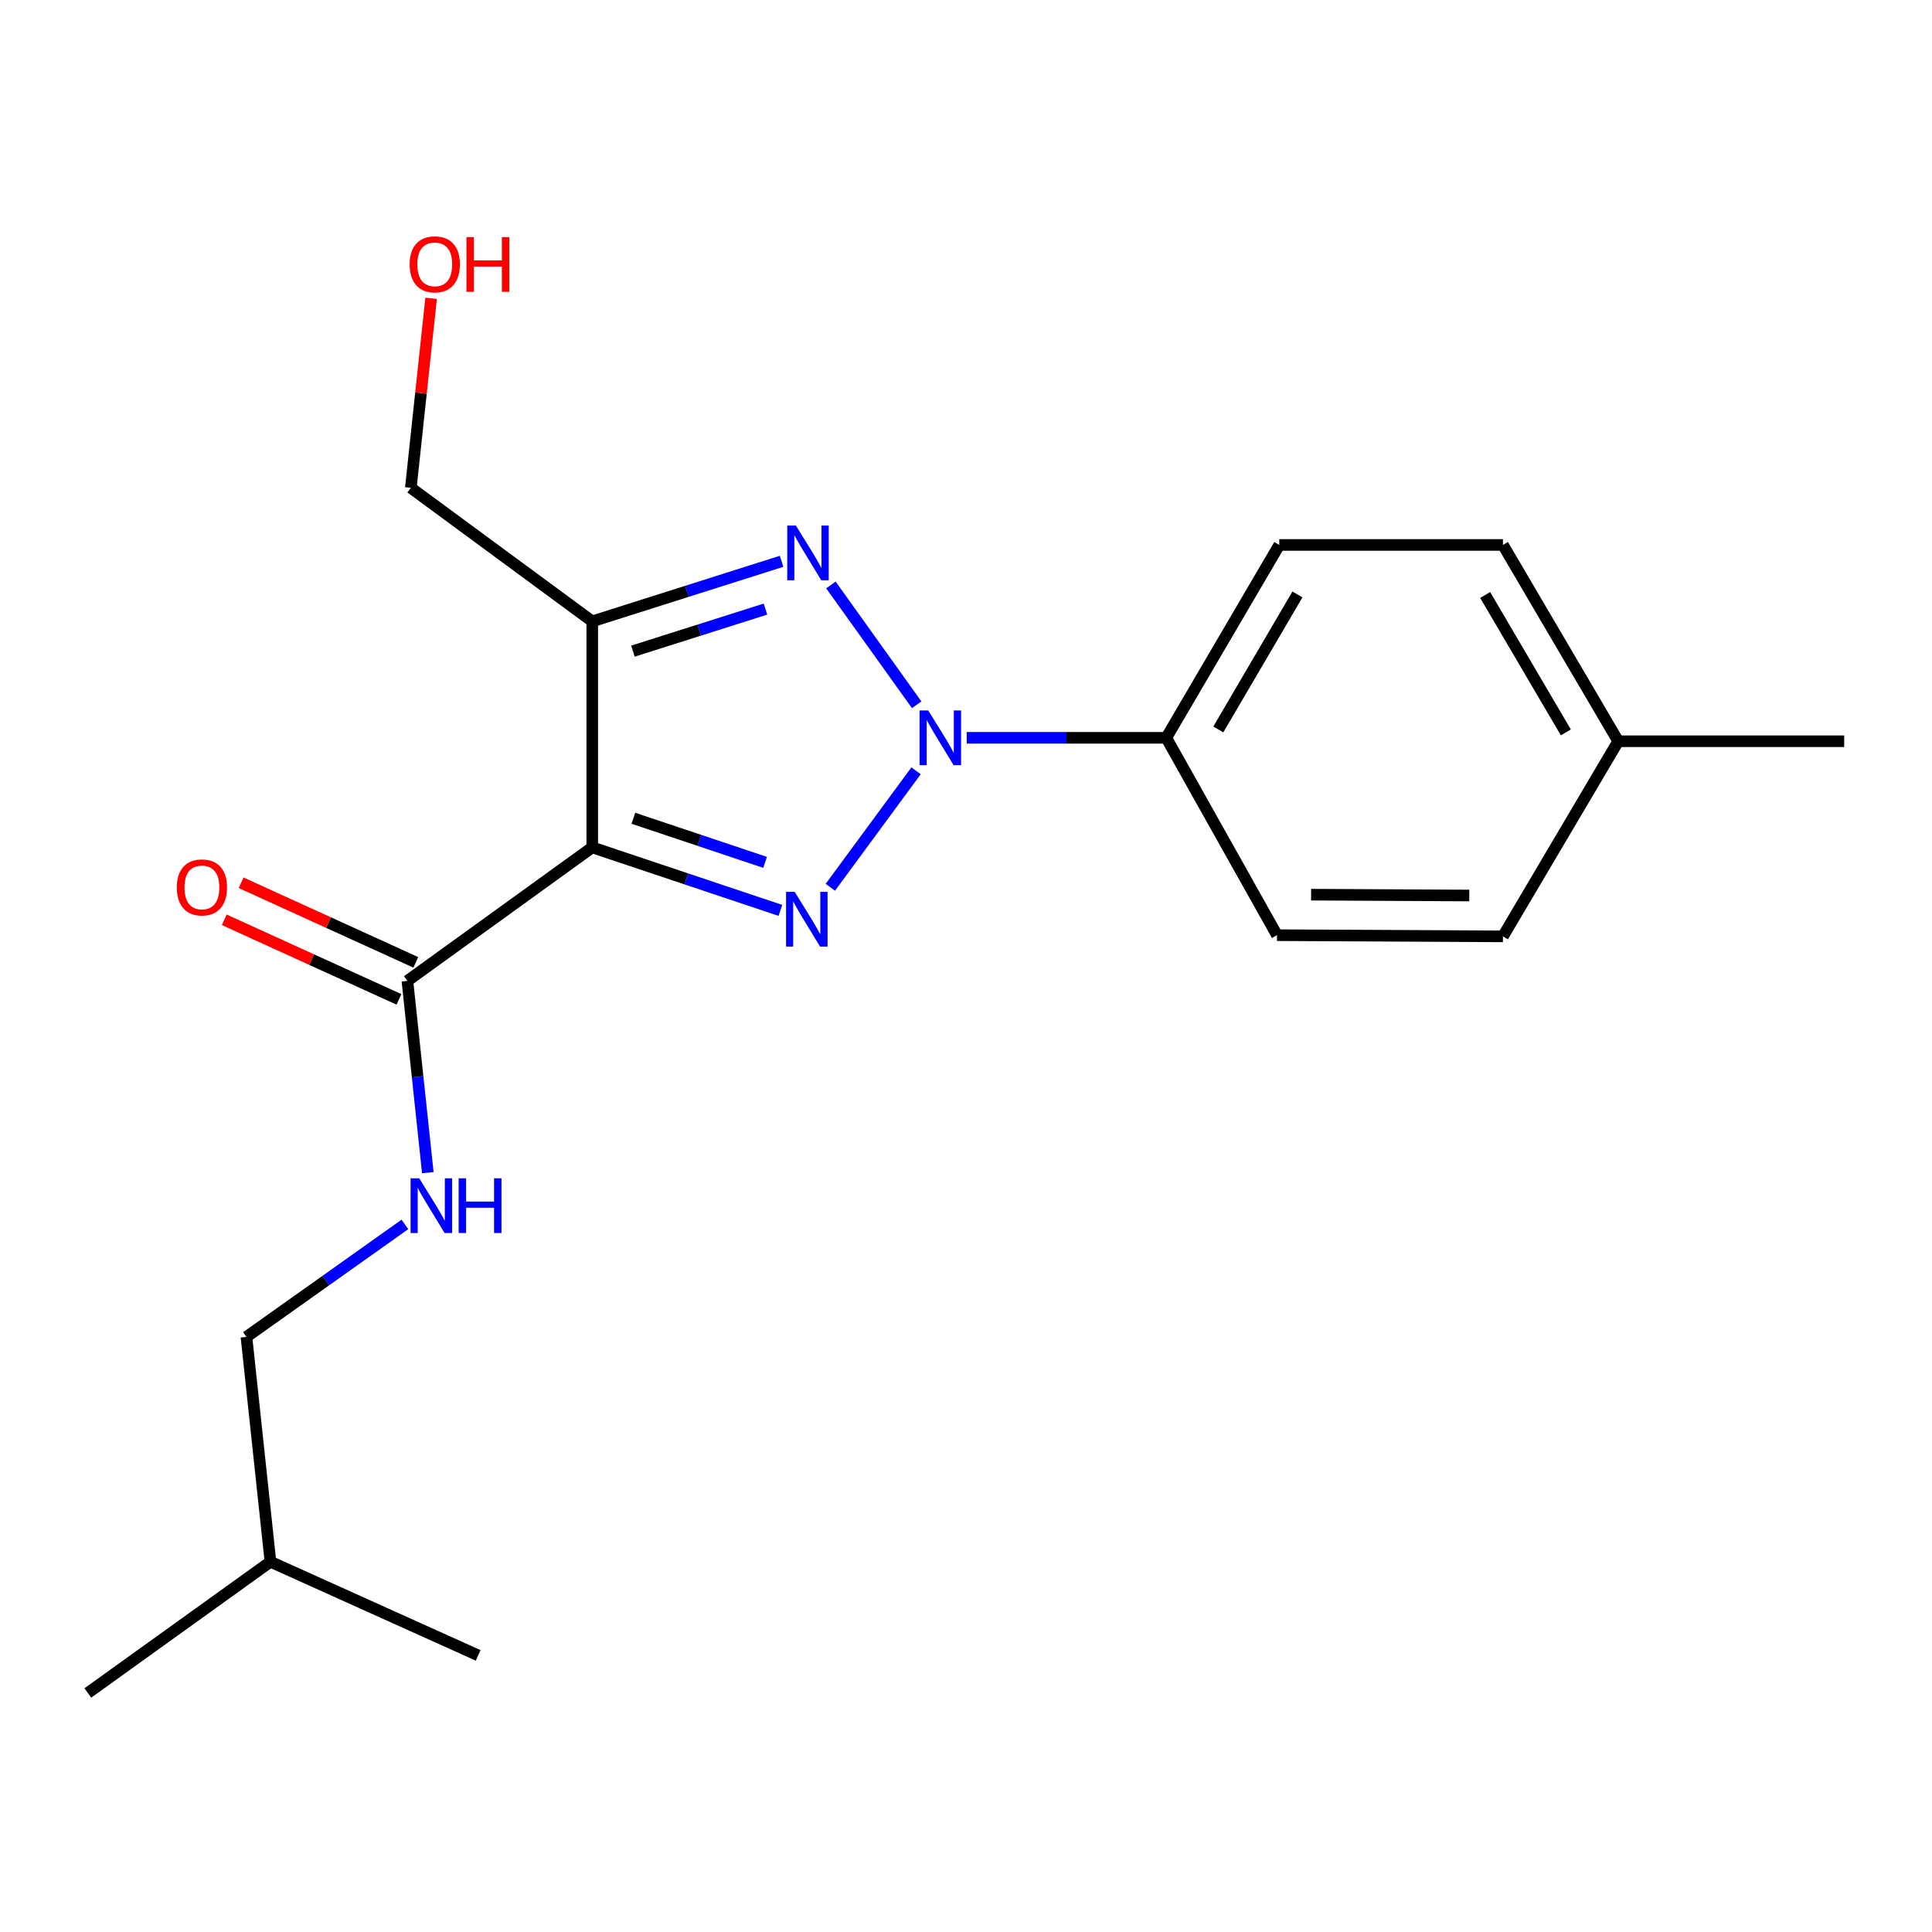 <?xml version='1.0' encoding='iso-8859-1'?>
<svg version='1.1' baseProfile='full'
              xmlns='http://www.w3.org/2000/svg'
                      xmlns:rdkit='http://www.rdkit.org/xml'
                      xmlns:xlink='http://www.w3.org/1999/xlink'
                  xml:space='preserve'
width='1000px' height='1000px' viewBox='0 0 1000 1000'>
<!-- END OF HEADER -->
<rect style='opacity:1.0;fill:#FFFFFF;stroke:none' width='1000' height='1000' x='0' y='0'> </rect>
<path class='bond-0' d='M 474.145,398.965 L 429.778,459.254' style='fill:none;fill-rule:evenodd;stroke:#0000FF;stroke-width:6px;stroke-linecap:butt;stroke-linejoin:miter;stroke-opacity:1' />
<path class='bond-2' d='M 474.469,364.788 L 430.076,302.768' style='fill:none;fill-rule:evenodd;stroke:#0000FF;stroke-width:6px;stroke-linecap:butt;stroke-linejoin:miter;stroke-opacity:1' />
<path class='bond-5' d='M 500.373,381.89 L 552.014,381.89' style='fill:none;fill-rule:evenodd;stroke:#0000FF;stroke-width:6px;stroke-linecap:butt;stroke-linejoin:miter;stroke-opacity:1' />
<path class='bond-5' d='M 552.014,381.89 L 603.654,381.89' style='fill:none;fill-rule:evenodd;stroke:#000000;stroke-width:6px;stroke-linecap:butt;stroke-linejoin:miter;stroke-opacity:1' />
<path class='bond-1' d='M 403.935,471.222 L 355.239,454.915' style='fill:none;fill-rule:evenodd;stroke:#0000FF;stroke-width:6px;stroke-linecap:butt;stroke-linejoin:miter;stroke-opacity:1' />
<path class='bond-1' d='M 355.239,454.915 L 306.544,438.607' style='fill:none;fill-rule:evenodd;stroke:#000000;stroke-width:6px;stroke-linecap:butt;stroke-linejoin:miter;stroke-opacity:1' />
<path class='bond-1' d='M 396.013,446.361 L 361.926,434.946' style='fill:none;fill-rule:evenodd;stroke:#0000FF;stroke-width:6px;stroke-linecap:butt;stroke-linejoin:miter;stroke-opacity:1' />
<path class='bond-1' d='M 361.926,434.946 L 327.839,423.531' style='fill:none;fill-rule:evenodd;stroke:#000000;stroke-width:6px;stroke-linecap:butt;stroke-linejoin:miter;stroke-opacity:1' />
<path class='bond-4' d='M 306.544,438.607 L 210.868,507.702' style='fill:none;fill-rule:evenodd;stroke:#000000;stroke-width:6px;stroke-linecap:butt;stroke-linejoin:miter;stroke-opacity:1' />
<path class='bond-20' d='M 306.544,438.607 L 306.544,321.616' style='fill:none;fill-rule:evenodd;stroke:#000000;stroke-width:6px;stroke-linecap:butt;stroke-linejoin:miter;stroke-opacity:1' />
<path class='bond-3' d='M 404.543,290.528 L 355.543,306.072' style='fill:none;fill-rule:evenodd;stroke:#0000FF;stroke-width:6px;stroke-linecap:butt;stroke-linejoin:miter;stroke-opacity:1' />
<path class='bond-3' d='M 355.543,306.072 L 306.544,321.616' style='fill:none;fill-rule:evenodd;stroke:#000000;stroke-width:6px;stroke-linecap:butt;stroke-linejoin:miter;stroke-opacity:1' />
<path class='bond-3' d='M 396.211,315.264 L 361.911,326.145' style='fill:none;fill-rule:evenodd;stroke:#0000FF;stroke-width:6px;stroke-linecap:butt;stroke-linejoin:miter;stroke-opacity:1' />
<path class='bond-3' d='M 361.911,326.145 L 327.611,337.026' style='fill:none;fill-rule:evenodd;stroke:#000000;stroke-width:6px;stroke-linecap:butt;stroke-linejoin:miter;stroke-opacity:1' />
<path class='bond-10' d='M 306.544,321.616 L 212.647,252.498' style='fill:none;fill-rule:evenodd;stroke:#000000;stroke-width:6px;stroke-linecap:butt;stroke-linejoin:miter;stroke-opacity:1' />
<path class='bond-6' d='M 210.868,507.702 L 216.153,557.334' style='fill:none;fill-rule:evenodd;stroke:#000000;stroke-width:6px;stroke-linecap:butt;stroke-linejoin:miter;stroke-opacity:1' />
<path class='bond-6' d='M 216.153,557.334 L 221.438,606.965' style='fill:none;fill-rule:evenodd;stroke:#0000FF;stroke-width:6px;stroke-linecap:butt;stroke-linejoin:miter;stroke-opacity:1' />
<path class='bond-7' d='M 215.234,498.121 L 170.016,477.519' style='fill:none;fill-rule:evenodd;stroke:#000000;stroke-width:6px;stroke-linecap:butt;stroke-linejoin:miter;stroke-opacity:1' />
<path class='bond-7' d='M 170.016,477.519 L 124.799,456.917' style='fill:none;fill-rule:evenodd;stroke:#FF0000;stroke-width:6px;stroke-linecap:butt;stroke-linejoin:miter;stroke-opacity:1' />
<path class='bond-7' d='M 206.503,517.284 L 161.285,496.682' style='fill:none;fill-rule:evenodd;stroke:#000000;stroke-width:6px;stroke-linecap:butt;stroke-linejoin:miter;stroke-opacity:1' />
<path class='bond-7' d='M 161.285,496.682 L 116.068,476.081' style='fill:none;fill-rule:evenodd;stroke:#FF0000;stroke-width:6px;stroke-linecap:butt;stroke-linejoin:miter;stroke-opacity:1' />
<path class='bond-8' d='M 603.654,381.89 L 662.15,282.062' style='fill:none;fill-rule:evenodd;stroke:#000000;stroke-width:6px;stroke-linecap:butt;stroke-linejoin:miter;stroke-opacity:1' />
<path class='bond-8' d='M 630.597,377.562 L 671.544,307.682' style='fill:none;fill-rule:evenodd;stroke:#000000;stroke-width:6px;stroke-linecap:butt;stroke-linejoin:miter;stroke-opacity:1' />
<path class='bond-9' d='M 603.654,381.89 L 660.968,484.047' style='fill:none;fill-rule:evenodd;stroke:#000000;stroke-width:6px;stroke-linecap:butt;stroke-linejoin:miter;stroke-opacity:1' />
<path class='bond-11' d='M 209.584,633.755 L 168.571,662.865' style='fill:none;fill-rule:evenodd;stroke:#0000FF;stroke-width:6px;stroke-linecap:butt;stroke-linejoin:miter;stroke-opacity:1' />
<path class='bond-11' d='M 168.571,662.865 L 127.559,691.975' style='fill:none;fill-rule:evenodd;stroke:#000000;stroke-width:6px;stroke-linecap:butt;stroke-linejoin:miter;stroke-opacity:1' />
<path class='bond-13' d='M 662.15,282.062 L 777.924,282.062' style='fill:none;fill-rule:evenodd;stroke:#000000;stroke-width:6px;stroke-linecap:butt;stroke-linejoin:miter;stroke-opacity:1' />
<path class='bond-12' d='M 660.968,484.047 L 777.924,484.667' style='fill:none;fill-rule:evenodd;stroke:#000000;stroke-width:6px;stroke-linecap:butt;stroke-linejoin:miter;stroke-opacity:1' />
<path class='bond-12' d='M 678.623,463.082 L 760.492,463.516' style='fill:none;fill-rule:evenodd;stroke:#000000;stroke-width:6px;stroke-linecap:butt;stroke-linejoin:miter;stroke-opacity:1' />
<path class='bond-15' d='M 212.647,252.498 L 217.896,203.452' style='fill:none;fill-rule:evenodd;stroke:#000000;stroke-width:6px;stroke-linecap:butt;stroke-linejoin:miter;stroke-opacity:1' />
<path class='bond-15' d='M 217.896,203.452 L 223.145,154.406' style='fill:none;fill-rule:evenodd;stroke:#FF0000;stroke-width:6px;stroke-linecap:butt;stroke-linejoin:miter;stroke-opacity:1' />
<path class='bond-16' d='M 127.559,691.975 L 139.983,808.358' style='fill:none;fill-rule:evenodd;stroke:#000000;stroke-width:6px;stroke-linecap:butt;stroke-linejoin:miter;stroke-opacity:1' />
<path class='bond-14' d='M 777.924,484.667 L 837.589,383.668' style='fill:none;fill-rule:evenodd;stroke:#000000;stroke-width:6px;stroke-linecap:butt;stroke-linejoin:miter;stroke-opacity:1' />
<path class='bond-21' d='M 777.924,282.062 L 837.589,383.668' style='fill:none;fill-rule:evenodd;stroke:#000000;stroke-width:6px;stroke-linecap:butt;stroke-linejoin:miter;stroke-opacity:1' />
<path class='bond-21' d='M 768.715,307.966 L 810.481,379.091' style='fill:none;fill-rule:evenodd;stroke:#000000;stroke-width:6px;stroke-linecap:butt;stroke-linejoin:miter;stroke-opacity:1' />
<path class='bond-17' d='M 837.589,383.668 L 954.545,383.668' style='fill:none;fill-rule:evenodd;stroke:#000000;stroke-width:6px;stroke-linecap:butt;stroke-linejoin:miter;stroke-opacity:1' />
<path class='bond-18' d='M 139.983,808.358 L 45.455,876.283' style='fill:none;fill-rule:evenodd;stroke:#000000;stroke-width:6px;stroke-linecap:butt;stroke-linejoin:miter;stroke-opacity:1' />
<path class='bond-19' d='M 139.983,808.358 L 247.498,856.827' style='fill:none;fill-rule:evenodd;stroke:#000000;stroke-width:6px;stroke-linecap:butt;stroke-linejoin:miter;stroke-opacity:1' />
<path  class='atom-0' d='M 480.45 367.73
L 489.73 382.73
Q 490.65 384.21, 492.13 386.89
Q 493.61 389.57, 493.69 389.73
L 493.69 367.73
L 497.45 367.73
L 497.45 396.05
L 493.57 396.05
L 483.61 379.65
Q 482.45 377.73, 481.21 375.53
Q 480.01 373.33, 479.65 372.65
L 479.65 396.05
L 475.97 396.05
L 475.97 367.73
L 480.45 367.73
' fill='#0000FF'/>
<path  class='atom-1' d='M 411.343 461.639
L 420.623 476.639
Q 421.543 478.119, 423.023 480.799
Q 424.503 483.479, 424.583 483.639
L 424.583 461.639
L 428.343 461.639
L 428.343 489.959
L 424.463 489.959
L 414.503 473.559
Q 413.343 471.639, 412.103 469.439
Q 410.903 467.239, 410.543 466.559
L 410.543 489.959
L 406.863 489.959
L 406.863 461.639
L 411.343 461.639
' fill='#0000FF'/>
<path  class='atom-3' d='M 411.952 272.031
L 421.232 287.031
Q 422.152 288.511, 423.632 291.191
Q 425.112 293.871, 425.192 294.031
L 425.192 272.031
L 428.952 272.031
L 428.952 300.351
L 425.072 300.351
L 415.112 283.951
Q 413.952 282.031, 412.712 279.831
Q 411.512 277.631, 411.152 276.951
L 411.152 300.351
L 407.472 300.351
L 407.472 272.031
L 411.952 272.031
' fill='#0000FF'/>
<path  class='atom-7' d='M 216.998 609.89
L 226.278 624.89
Q 227.198 626.37, 228.678 629.05
Q 230.158 631.73, 230.238 631.89
L 230.238 609.89
L 233.998 609.89
L 233.998 638.21
L 230.118 638.21
L 220.158 621.81
Q 218.998 619.89, 217.758 617.69
Q 216.558 615.49, 216.198 614.81
L 216.198 638.21
L 212.518 638.21
L 212.518 609.89
L 216.998 609.89
' fill='#0000FF'/>
<path  class='atom-7' d='M 237.398 609.89
L 241.238 609.89
L 241.238 621.93
L 255.718 621.93
L 255.718 609.89
L 259.558 609.89
L 259.558 638.21
L 255.718 638.21
L 255.718 625.13
L 241.238 625.13
L 241.238 638.21
L 237.398 638.21
L 237.398 609.89
' fill='#0000FF'/>
<path  class='atom-8' d='M 91.512 459.325
Q 91.512 452.525, 94.872 448.725
Q 98.232 444.925, 104.512 444.925
Q 110.792 444.925, 114.152 448.725
Q 117.512 452.525, 117.512 459.325
Q 117.512 466.205, 114.112 470.125
Q 110.712 474.005, 104.512 474.005
Q 98.272 474.005, 94.872 470.125
Q 91.512 466.245, 91.512 459.325
M 104.512 470.805
Q 108.832 470.805, 111.152 467.925
Q 113.512 465.005, 113.512 459.325
Q 113.512 453.765, 111.152 450.965
Q 108.832 448.125, 104.512 448.125
Q 100.192 448.125, 97.832 450.925
Q 95.512 453.725, 95.512 459.325
Q 95.512 465.045, 97.832 467.925
Q 100.192 470.805, 104.512 470.805
' fill='#FF0000'/>
<path  class='atom-16' d='M 212.036 136.815
Q 212.036 130.015, 215.396 126.215
Q 218.756 122.415, 225.036 122.415
Q 231.316 122.415, 234.676 126.215
Q 238.036 130.015, 238.036 136.815
Q 238.036 143.695, 234.636 147.615
Q 231.236 151.495, 225.036 151.495
Q 218.796 151.495, 215.396 147.615
Q 212.036 143.735, 212.036 136.815
M 225.036 148.295
Q 229.356 148.295, 231.676 145.415
Q 234.036 142.495, 234.036 136.815
Q 234.036 131.255, 231.676 128.455
Q 229.356 125.615, 225.036 125.615
Q 220.716 125.615, 218.356 128.415
Q 216.036 131.215, 216.036 136.815
Q 216.036 142.535, 218.356 145.415
Q 220.716 148.295, 225.036 148.295
' fill='#FF0000'/>
<path  class='atom-16' d='M 241.436 122.735
L 245.276 122.735
L 245.276 134.775
L 259.756 134.775
L 259.756 122.735
L 263.596 122.735
L 263.596 151.055
L 259.756 151.055
L 259.756 137.975
L 245.276 137.975
L 245.276 151.055
L 241.436 151.055
L 241.436 122.735
' fill='#FF0000'/>
</svg>
